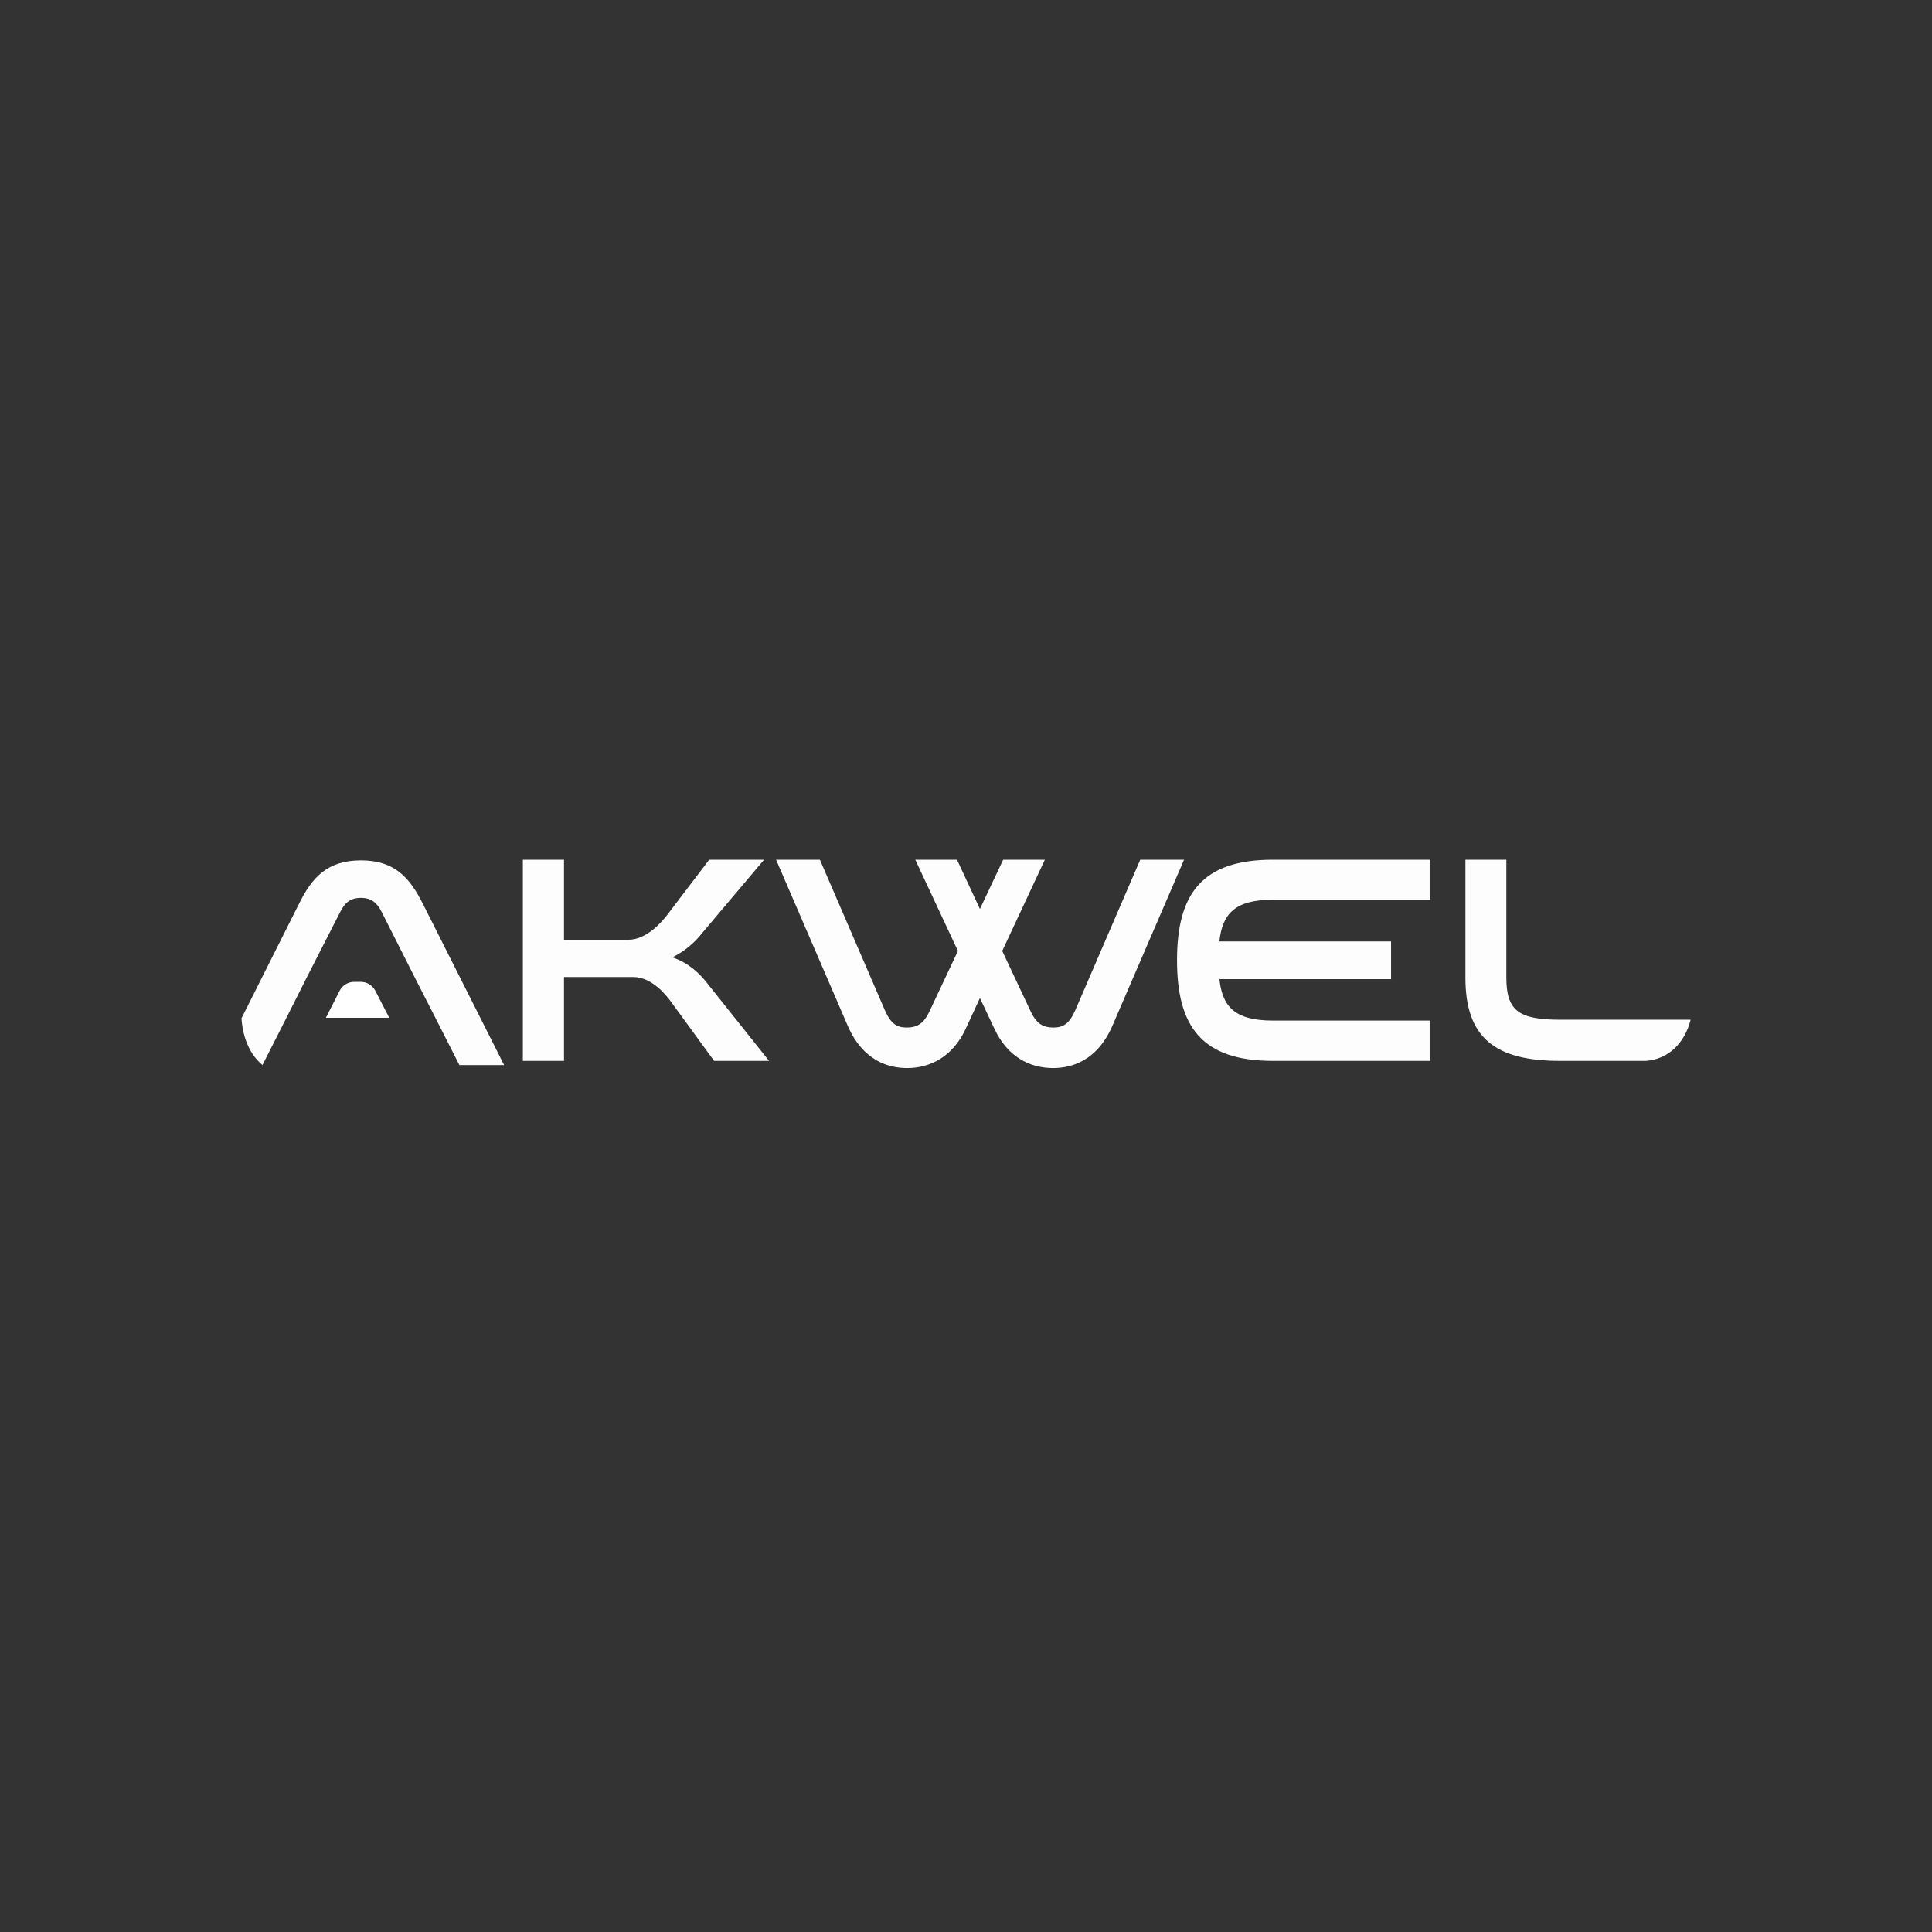 <svg xmlns="http://www.w3.org/2000/svg" width="200" height="200" viewBox="0 0 200 200" fill="none"><rect x="0" y="0" width="200" height="200" fill="#333333" stroke="none"/><g clip-path="url(#clip0_2_45)"><path d="M73.925 109.819L69.483 103.729C68.922 102.941 67.437 101.142 65.558 101.142H58.386V109.819H54.126V89H58.386V97.283H65.049C66.92 97.283 68.471 95.484 69.061 94.725L73.415 89H79.095L72.723 96.547C71.885 97.63 70.817 98.504 69.6 99.105C71.296 99.685 72.403 100.748 73.233 101.811L79.612 109.819H73.925Z" fill="#FDFDFD"></path><path d="M122.573 89L115.16 106.176C113.566 109.849 110.893 110.563 109.007 110.563C106.546 110.563 104.289 109.351 102.971 106.555L101.442 103.32L99.942 106.555C98.617 109.351 96.337 110.563 93.905 110.563C92.012 110.563 89.347 109.849 87.752 106.176L80.34 89H84.876L91.597 104.57C92.223 105.997 92.857 106.369 93.876 106.369C94.99 106.369 95.646 105.901 96.192 104.755L99.163 98.443L94.75 89H99.068L101.442 94.101L103.845 89H108.163L103.75 98.443L106.721 104.755C107.267 105.901 107.922 106.369 109.036 106.369C110.056 106.369 110.689 105.997 111.316 104.57L118.036 89H122.573Z" fill="#FDFDFD"></path><path d="M131.762 93.141C127.735 93.141 126.534 94.688 126.228 97.454H144.002V101.358H126.235C126.534 104.131 127.735 105.648 131.769 105.648H148.058V109.819H131.762C124.4 109.819 121.845 106.257 121.845 99.409C121.845 92.561 124.393 89 131.762 89H148.058V93.141H131.762Z" fill="#FDFDFD"></path><path d="M44.937 105.098L47.558 110.258H52.189L43.743 93.498C42.417 90.896 40.881 89.067 37.364 89.067C33.84 89.067 32.282 90.896 30.985 93.498L25 105.41C25.138 107.507 25.91 109.202 27.17 110.25L29.784 105.098L31.735 101.224L35.231 94.383C35.675 93.491 36.25 92.948 37.364 92.948C38.471 92.948 39.046 93.498 39.498 94.383L42.956 101.224L44.937 105.098Z" fill="#FDFDFD"></path><path d="M161.485 109.819H170.405C172.721 109.626 174.359 108.02 175 105.618V105.559H161.485C157.211 105.559 155.937 104.614 155.937 101.209V89H151.699V101.209C151.699 107.44 154.779 109.819 161.485 109.819Z" fill="#FDFDFD"></path><path d="M40.146 105.068L38.857 102.569C38.711 102.287 38.491 102.052 38.223 101.888C37.955 101.724 37.648 101.638 37.335 101.64H36.68C36.024 101.64 35.442 102.004 35.151 102.577L33.883 105.068L33.738 105.358H40.291L40.146 105.068Z" fill="white"></path></g><defs><clipPath id="clip0_2_45"><rect width="150" height="21.562" fill="white" transform="translate(25 89)"></rect></clipPath></defs></svg>